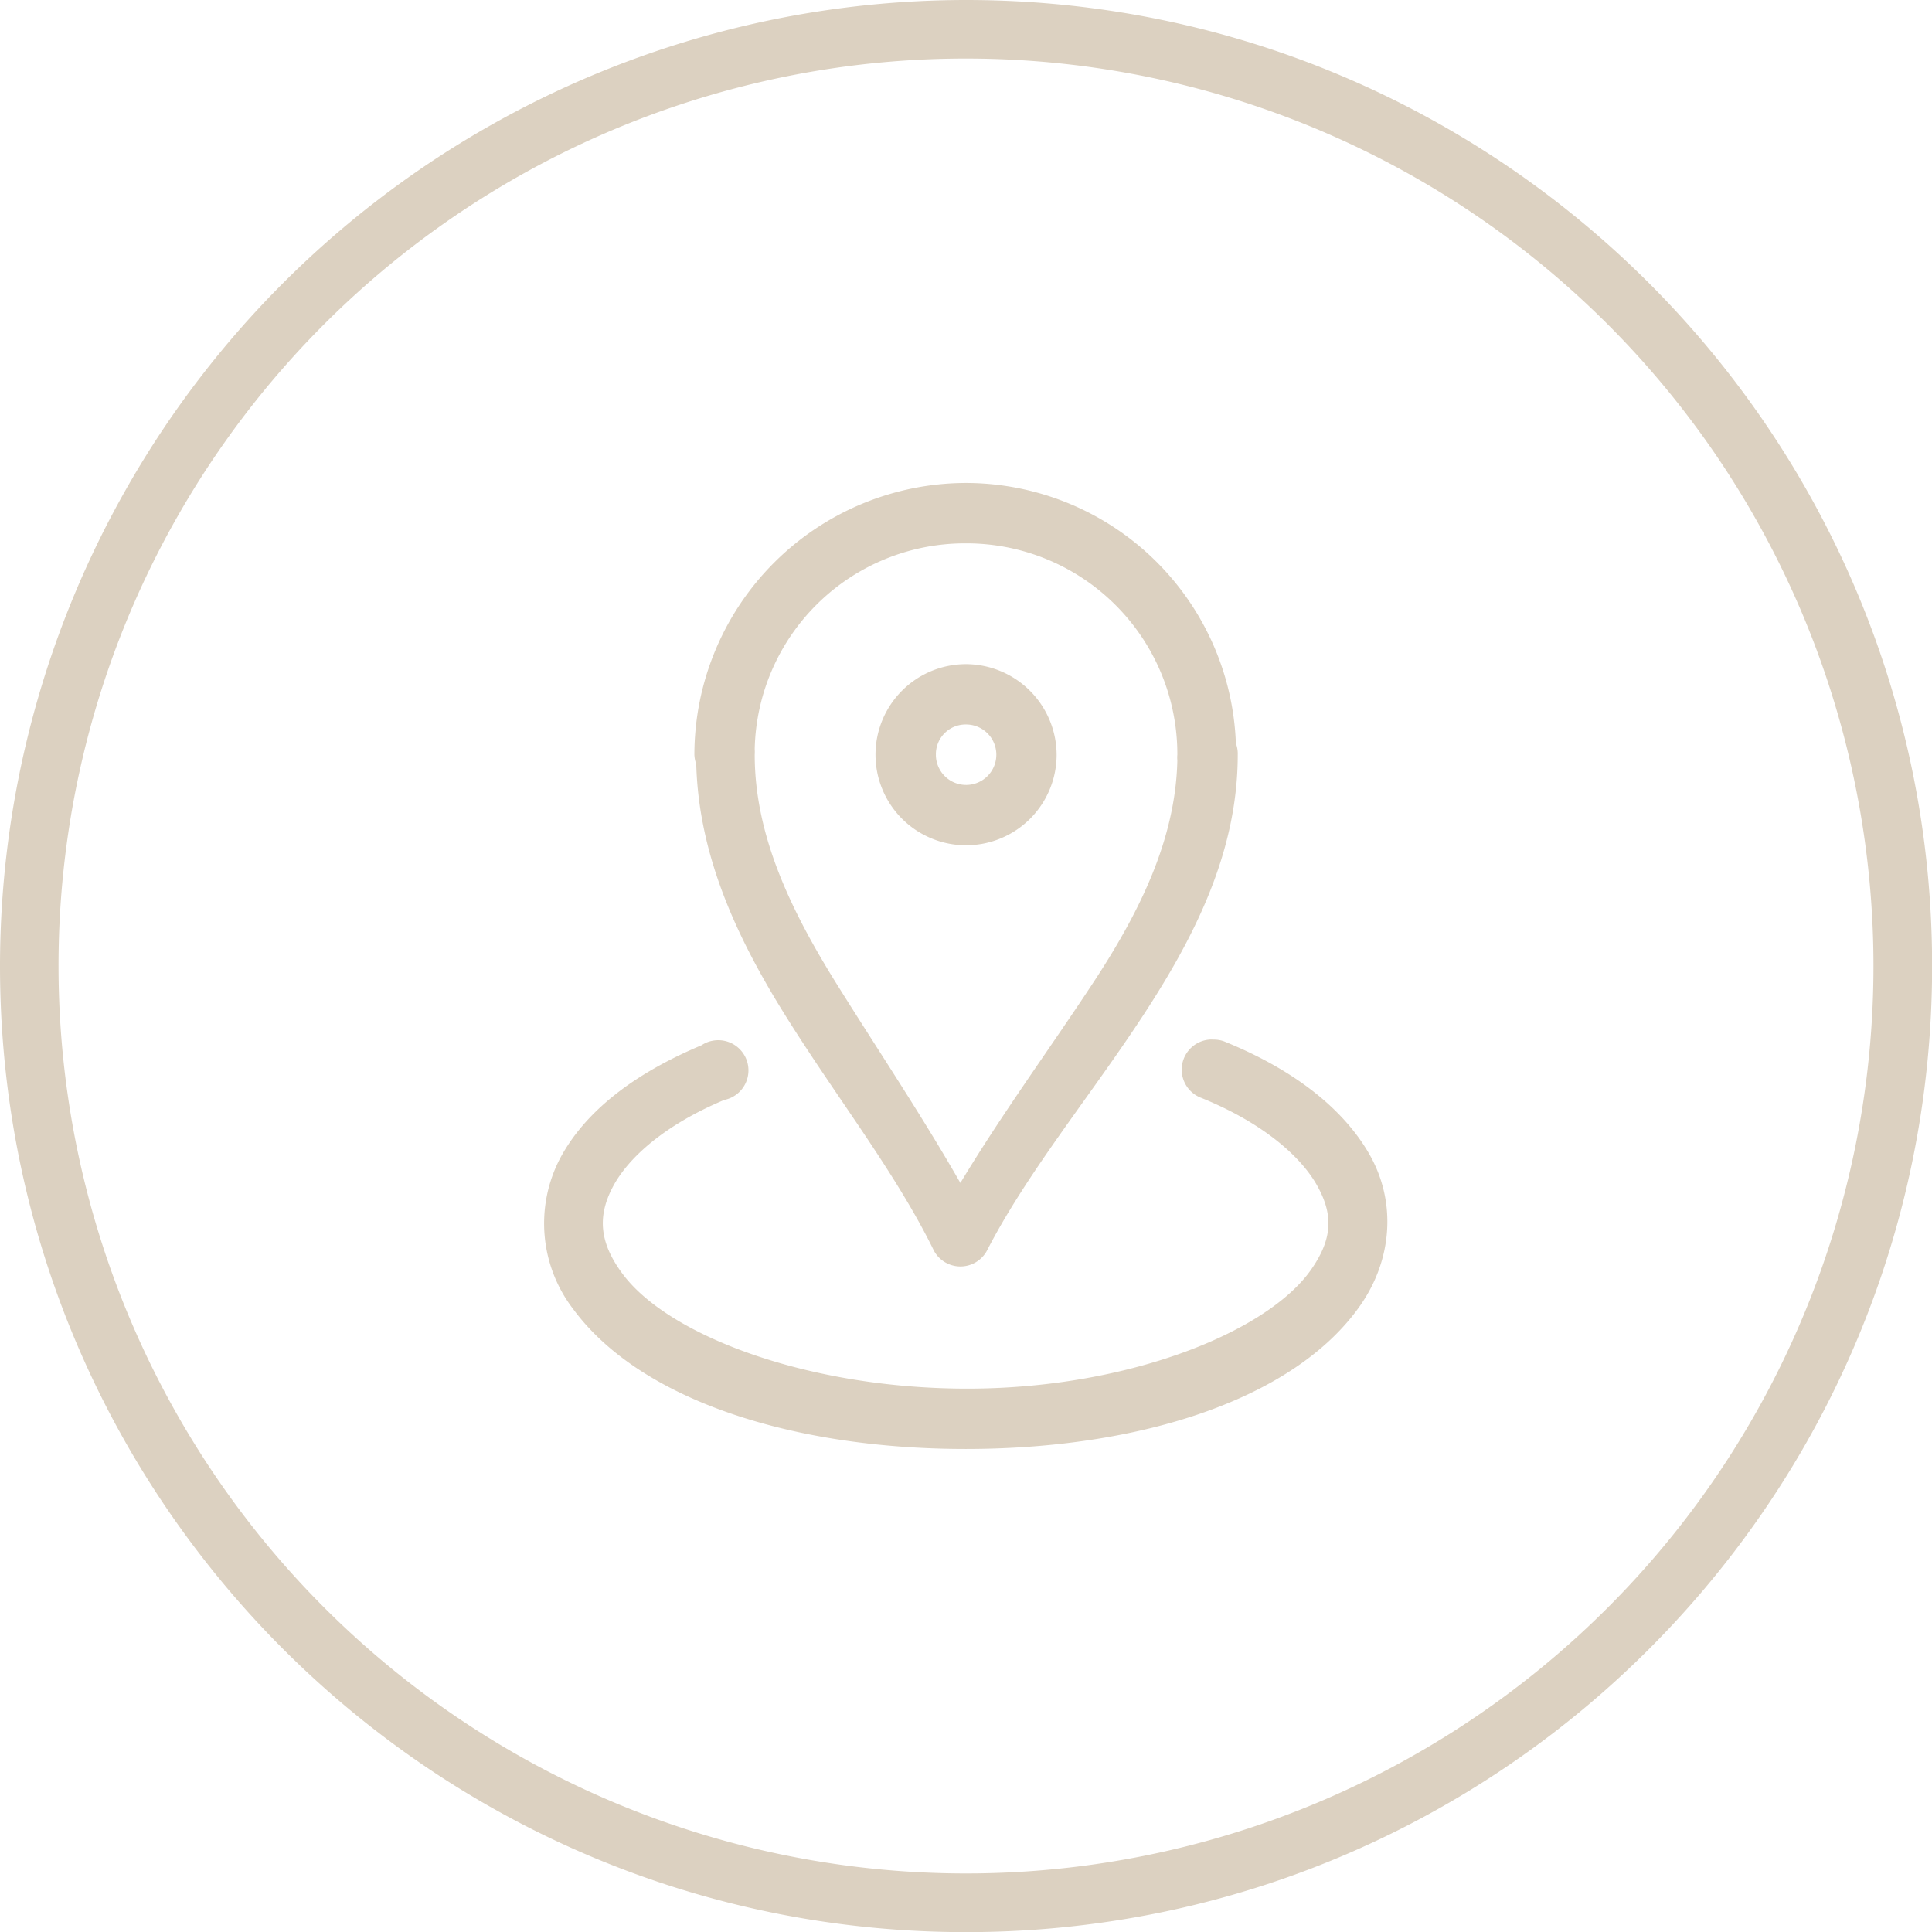 <svg xmlns="http://www.w3.org/2000/svg" viewBox="0 0 309.98 309.98"><defs><style>.cls-1{fill:#dcd1c1;}</style></defs><g id="Capa_2" data-name="Capa 2"><g id="location"><path class="cls-1" d="M155,0A155.07,155.07,0,0,0,0,155c0,85.53,69.45,155,155,155s155-69.46,155-155S240.52,0,155,0Zm0,9.39A145.6,145.6,0,1,1,9.39,155,145.53,145.53,0,0,1,155,9.39Zm0,68.1a43.66,43.66,0,0,0-43.59,43.6,4.94,4.94,0,0,0,.3,1.51c.42,15.29,7,28.77,14.83,41.17,8.06,12.8,17.33,24.67,23.32,36.93a4.84,4.84,0,0,0,8.47,0c6.29-12.25,16.05-24.12,24.52-36.93s15.74-26.7,15.74-42.68a4.76,4.76,0,0,0-.3-1.83A43.39,43.39,0,0,0,155,77.49Zm0,9.69a33.83,33.83,0,0,1,33.9,33.91,4.61,4.61,0,0,0,0,.91c-.29,12.67-6,24.39-13.93,36.32-6.65,10.08-14.38,20.66-20.88,31.48C147.91,179,141,168.68,134.71,158.62c-7.7-12.23-13.62-24.42-13.62-37.53a7.06,7.06,0,0,0,0-.92A33.74,33.74,0,0,1,155,87.18Zm0,19.38a14.53,14.53,0,1,0,14.53,14.53A14.6,14.6,0,0,0,155,106.56Zm0,9.68a4.85,4.85,0,1,1-4.84,5v-.13A4.77,4.77,0,0,1,155,116.24Zm39,50.56a4.84,4.84,0,0,0-1.21,9.37c9.65,3.92,15.79,9.22,18.47,13.93s2.6,8.61-.91,13.62c-7,10-29.24,19-54.8,19.08s-48.27-8.4-55.7-18.47c-3.71-5-4-9.23-1.51-13.93s8.36-9.93,17.86-13.92a4.84,4.84,0,0,0-1.91-9.49,4.65,4.65,0,0,0-1.72.71c-10.85,4.55-18.69,10.61-22.71,18.16A22.56,22.56,0,0,0,92,210.08c11,14.87,36,22.52,63.58,22.4s52.14-8,62.65-23c5.26-7.53,5.77-16.74,1.52-24.22s-12.32-13.71-23.31-18.16a4.69,4.69,0,0,0-1.81-.3A3.11,3.11,0,0,0,194,166.8Z"/></g></g></svg>